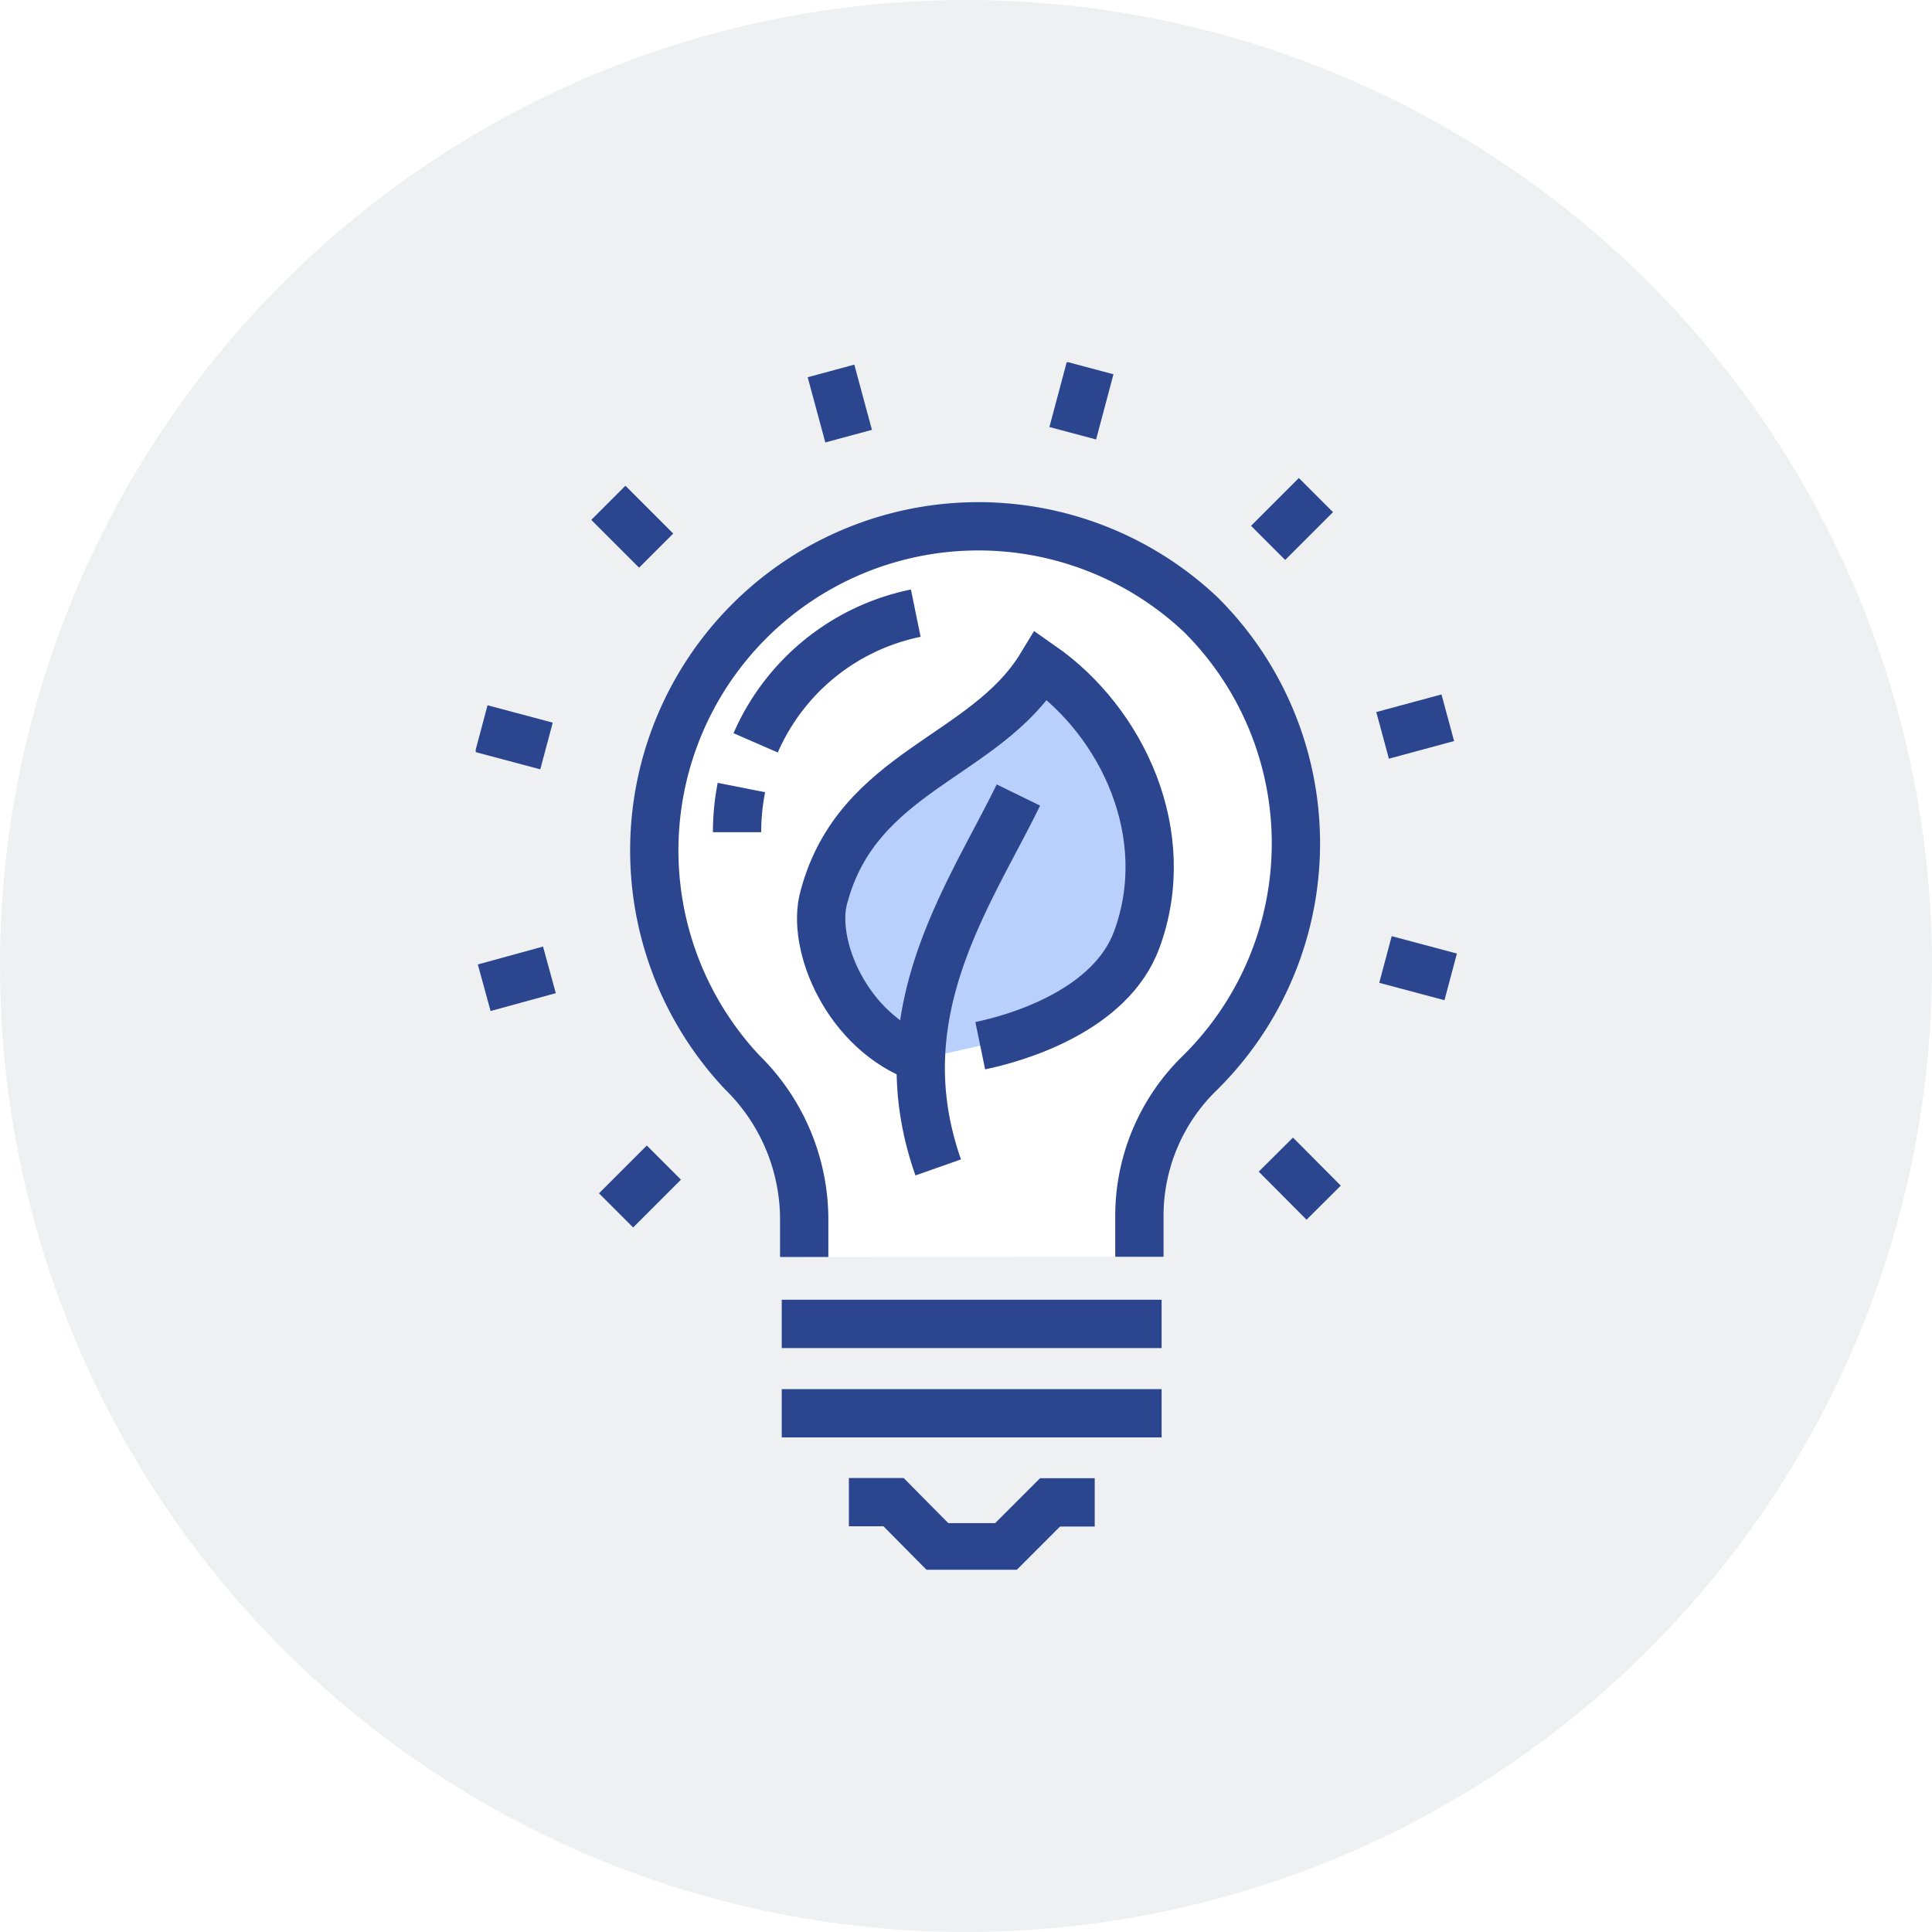 <svg xmlns="http://www.w3.org/2000/svg" width="80" height="80" fill="none" viewBox="0 0 80 80"><g filter="url(#a)"><circle cx="40" cy="40" r="40" fill="#E9EAEB" fill-opacity=".7"></circle></g><g clip-path="url(#b)"><path stroke="#2B468E" stroke-miterlimit="10" stroke-width="2" d="m34.41 15.36.73 2.7M25.19 20.82l1.98 1.98M19.93 30.17l2.7.72M20.05 40.9l2.7-.74M25.51 50.12l1.98-1.98M54.81 49.8l-1.98-1.99M60.07 40.45l-2.7-.72M59.95 29.72l-2.7.73M54.49 20.5l-1.98 1.98M45.14 15.24l-.72 2.7"></path><path fill="#fff" d="M47.18 52.04v-1.66a8.25 8.25 0 0 1 2.44-5.89 13.35 13.35 0 0 0 .1-19.04A13.42 13.42 0 0 0 30.73 44.4a8.54 8.54 0 0 1 2.57 6.02v1.63"></path><path stroke="#2B468E" stroke-miterlimit="10" stroke-width="2" d="M47.18 52.04v-1.66a8.25 8.25 0 0 1 2.44-5.89 13.35 13.35 0 0 0 .1-19.04A13.42 13.42 0 0 0 30.73 44.4a8.54 8.54 0 0 1 2.57 6.02v1.63"></path><path fill="#B8D0FB" d="M38.17 43.84c-3.1-1.08-4.62-4.75-4.05-6.71 1.4-5.24 6.69-5.76 9-9.57 3.37 2.35 5.55 7.01 3.95 11.35-1.08 2.93-4.93 4.07-6.48 4.39"></path><path stroke="#2B468E" stroke-miterlimit="10" stroke-width="2" d="M38.17 43.84c-3.1-1.08-4.62-4.75-4.05-6.71 1.4-5.24 6.69-5.76 9-9.57 3.37 2.35 5.55 7.01 3.95 11.35-1.08 2.93-4.93 4.07-6.48 4.39"></path><path stroke="#2B468E" stroke-miterlimit="10" stroke-width="2" d="M38.85 48.34c-2.25-6.38 1.28-11.24 3.32-15.42M31.29 30.76a9.25 9.25 0 0 1 6.63-5.37M30.52 34.46c0-.62.06-1.24.18-1.85M45.33 62.21h-1.85l-1.86 1.86h-2.77L37 62.2h-1.85M32.37 54.82H48.1M32.37 58.52H48.1"></path></g><defs><clipPath id="b"><path fill="#fff" d="M0 0h40.62v50H0z" transform="translate(19.7 15)"></path></clipPath><filter id="a" width="82" height="82" x="0" y="0" color-interpolation-filters="sRGB" filterUnits="userSpaceOnUse"><feGaussianBlur stdDeviation="1"></feGaussianBlur></filter></defs></svg>